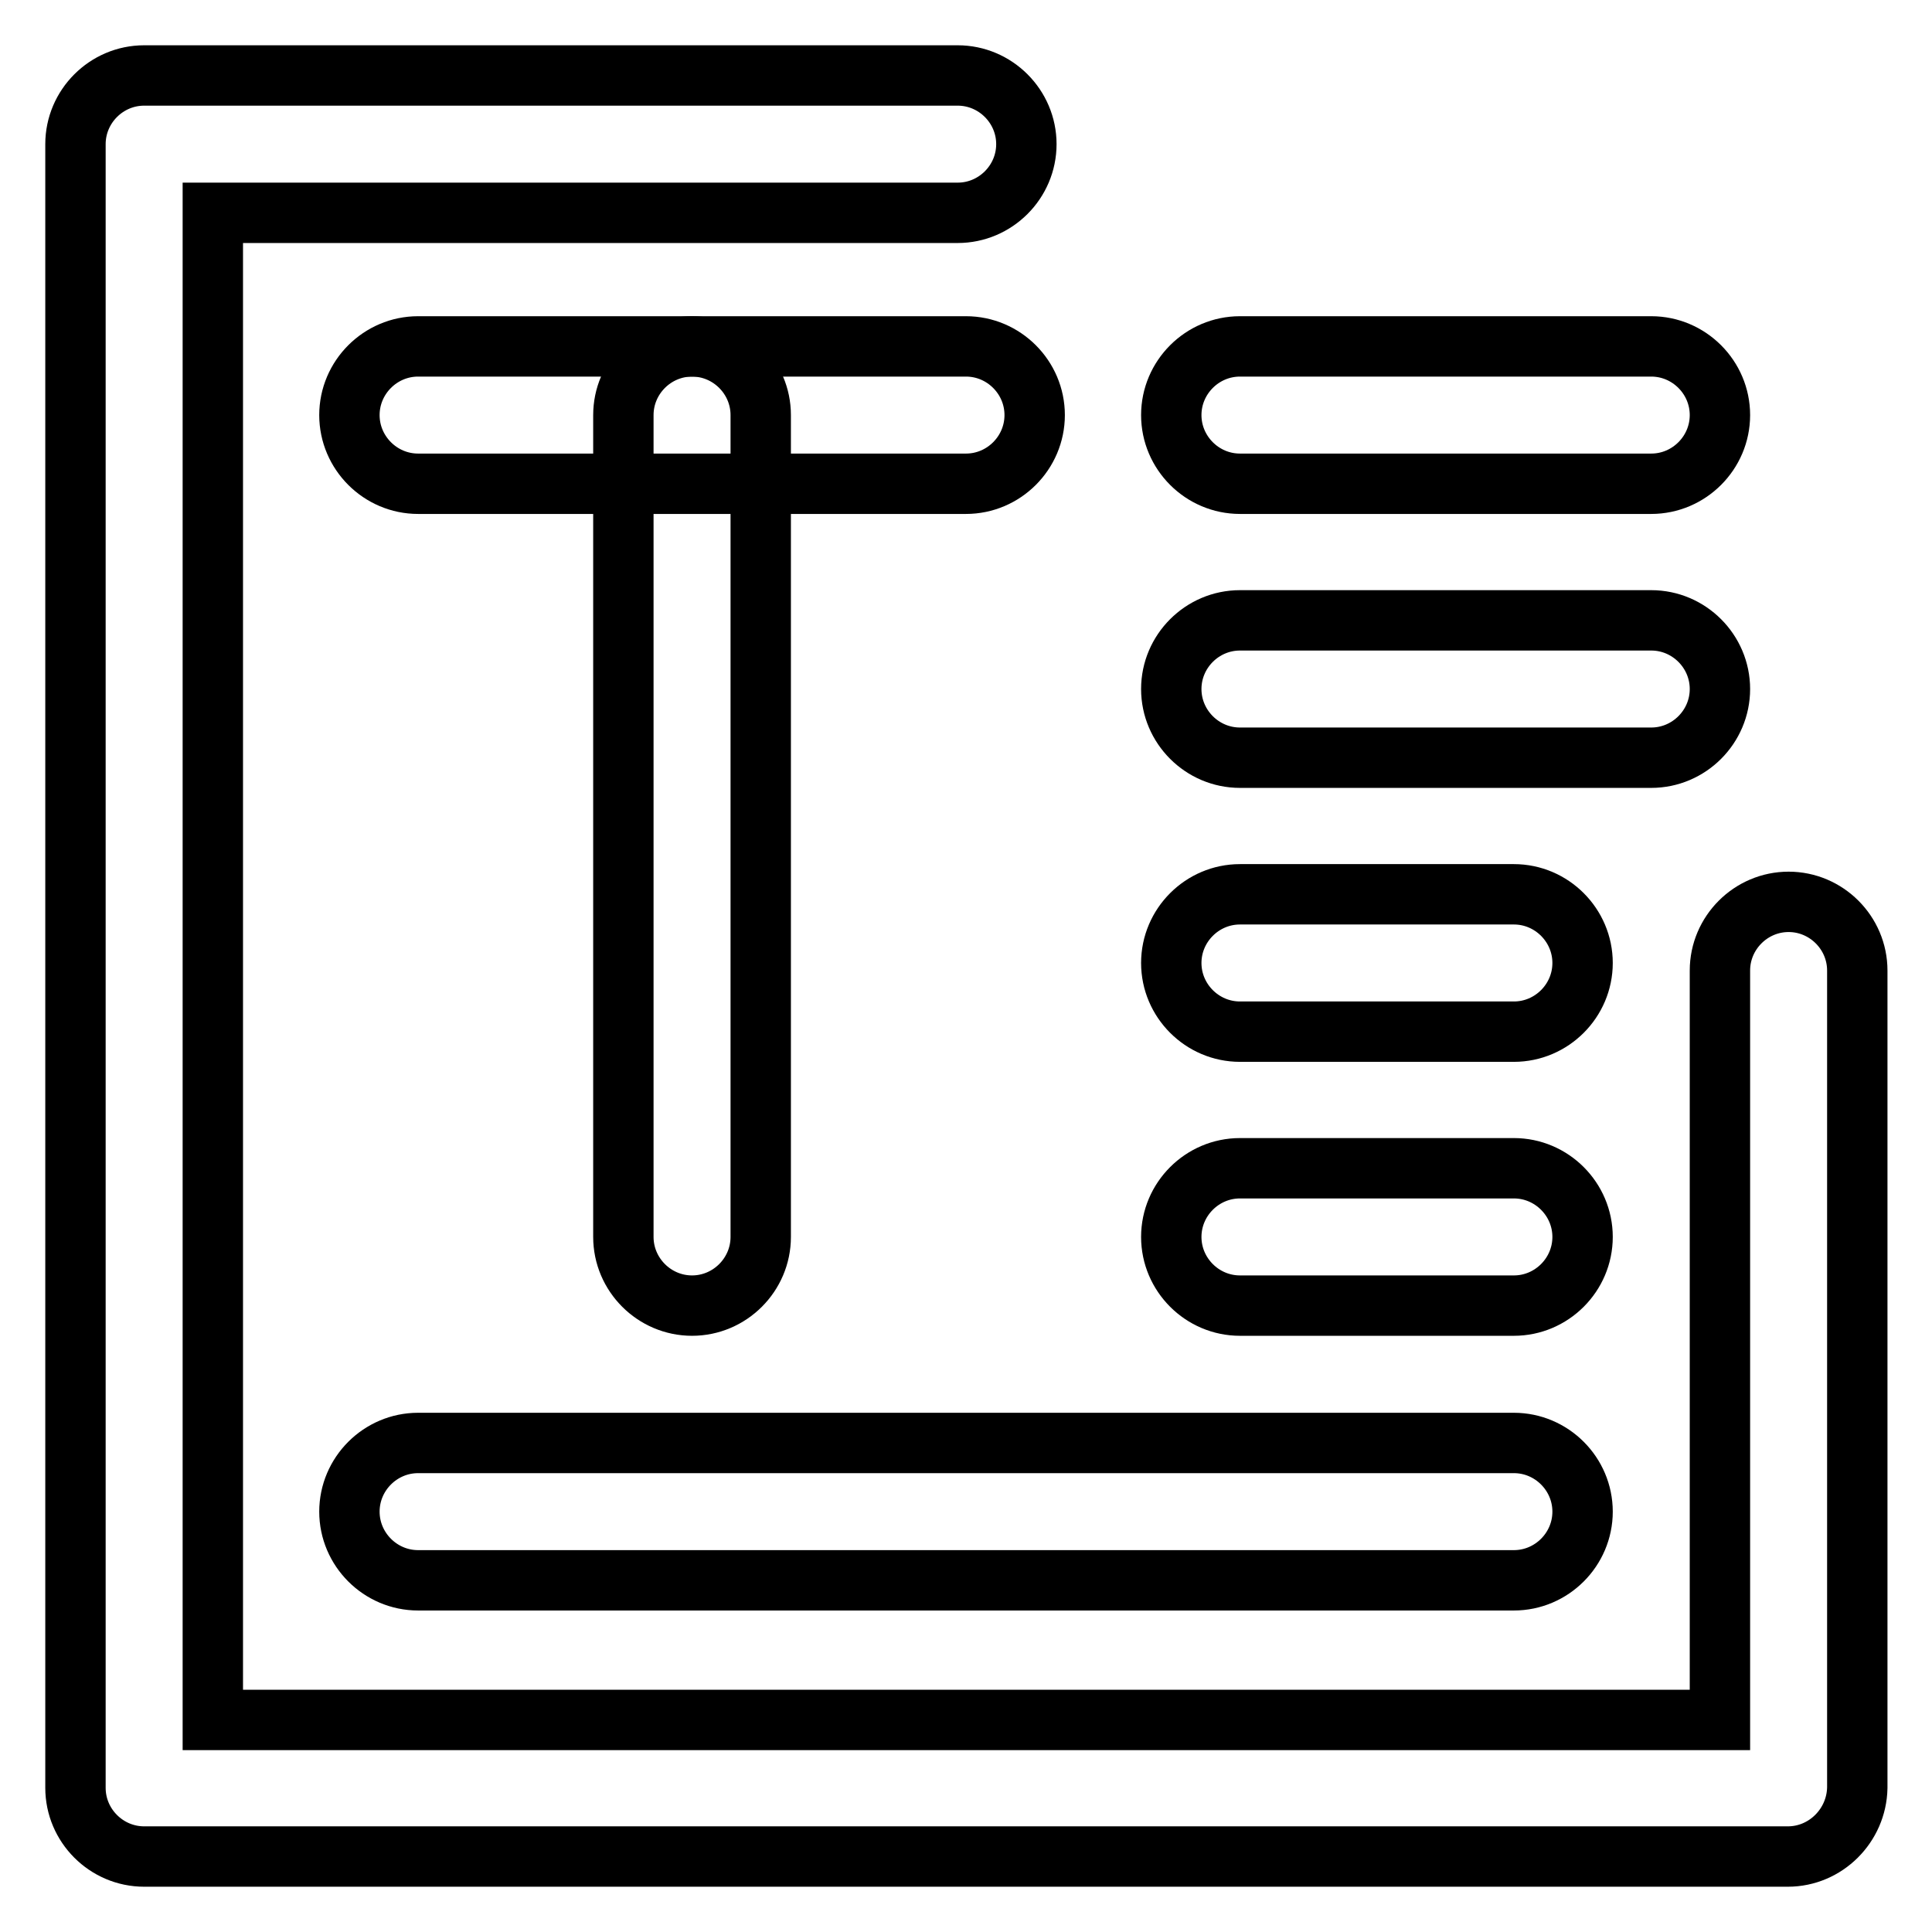 <?xml version="1.0" encoding="utf-8"?>
<!-- Svg Vector Icons : http://www.onlinewebfonts.com/icon -->
<!DOCTYPE svg PUBLIC "-//W3C//DTD SVG 1.1//EN" "http://www.w3.org/Graphics/SVG/1.1/DTD/svg11.dtd">
<svg version="1.1" xmlns="http://www.w3.org/2000/svg" xmlns:xlink="http://www.w3.org/1999/xlink" x="0px" y="0px" viewBox="0 0 256 256" enable-background="new 0 0 256 256" xml:space="preserve">
<g> <path stroke-width="8" fill-opacity="0" stroke="#000000"  d="M236.9,246H19.1c-5,0-9.1-4.1-9.1-9.1V19.1c0-5,4.1-9.1,9.1-9.1h107.8c5,0,9.1,4.1,9.1,9.1 c0,5-4.1,9.1-9.1,9.1H28.2v199.7h199.7v-99.3c0-5,4.1-9.1,9.1-9.1c5,0,9.1,4.1,9.1,9.1l0,0v108.3C246,241.9,241.9,246,236.9,246 L236.9,246z"/> <path stroke-width="8" fill-opacity="0" stroke="#000000"  d="M128,45.9H55.4c-5,0-9.1,4.1-9.1,9.1s4.1,9.1,9.1,9.1H128c5,0,9.1-4.1,9.1-9.1S133,45.9,128,45.9z"/> <path stroke-width="8" fill-opacity="0" stroke="#000000"  d="M91.7,45.9c-5,0-9.1,4.1-9.1,9.1l0,0v108.9c0,5,4.1,9.1,9.1,9.1s9.1-4.1,9.1-9.1V55 C100.8,50,96.7,45.9,91.7,45.9L91.7,45.9z M218.8,45.9h-54.5c-5,0-9.1,4.1-9.1,9.1s4.1,9.1,9.1,9.1h54.5c5,0,9.1-4.1,9.1-9.1 S223.8,45.9,218.8,45.9z M218.8,82.2h-54.5c-5,0-9.1,4.1-9.1,9.1s4.1,9.1,9.1,9.1h54.5c5,0,9.1-4.1,9.1-9.1S223.8,82.2,218.8,82.2z  M200.6,118.5h-36.3c-5,0-9.1,4.1-9.1,9.1c0,5,4.1,9.1,9.1,9.1h36.3c5,0,9.1-4.1,9.1-9.1C209.7,122.6,205.6,118.5,200.6,118.5 L200.6,118.5z M200.6,154.8h-36.3c-5,0-9.1,4.1-9.1,9.1s4.1,9.1,9.1,9.1h36.3c5,0,9.1-4.1,9.1-9.1S205.6,154.8,200.6,154.8 L200.6,154.8z M200.6,191.2H55.4c-5,0-9.1,4.1-9.1,9.1s4.1,9.1,9.1,9.1h145.2c5,0,9.1-4.1,9.1-9.1S205.6,191.2,200.6,191.2 L200.6,191.2z"/></g>
</svg>